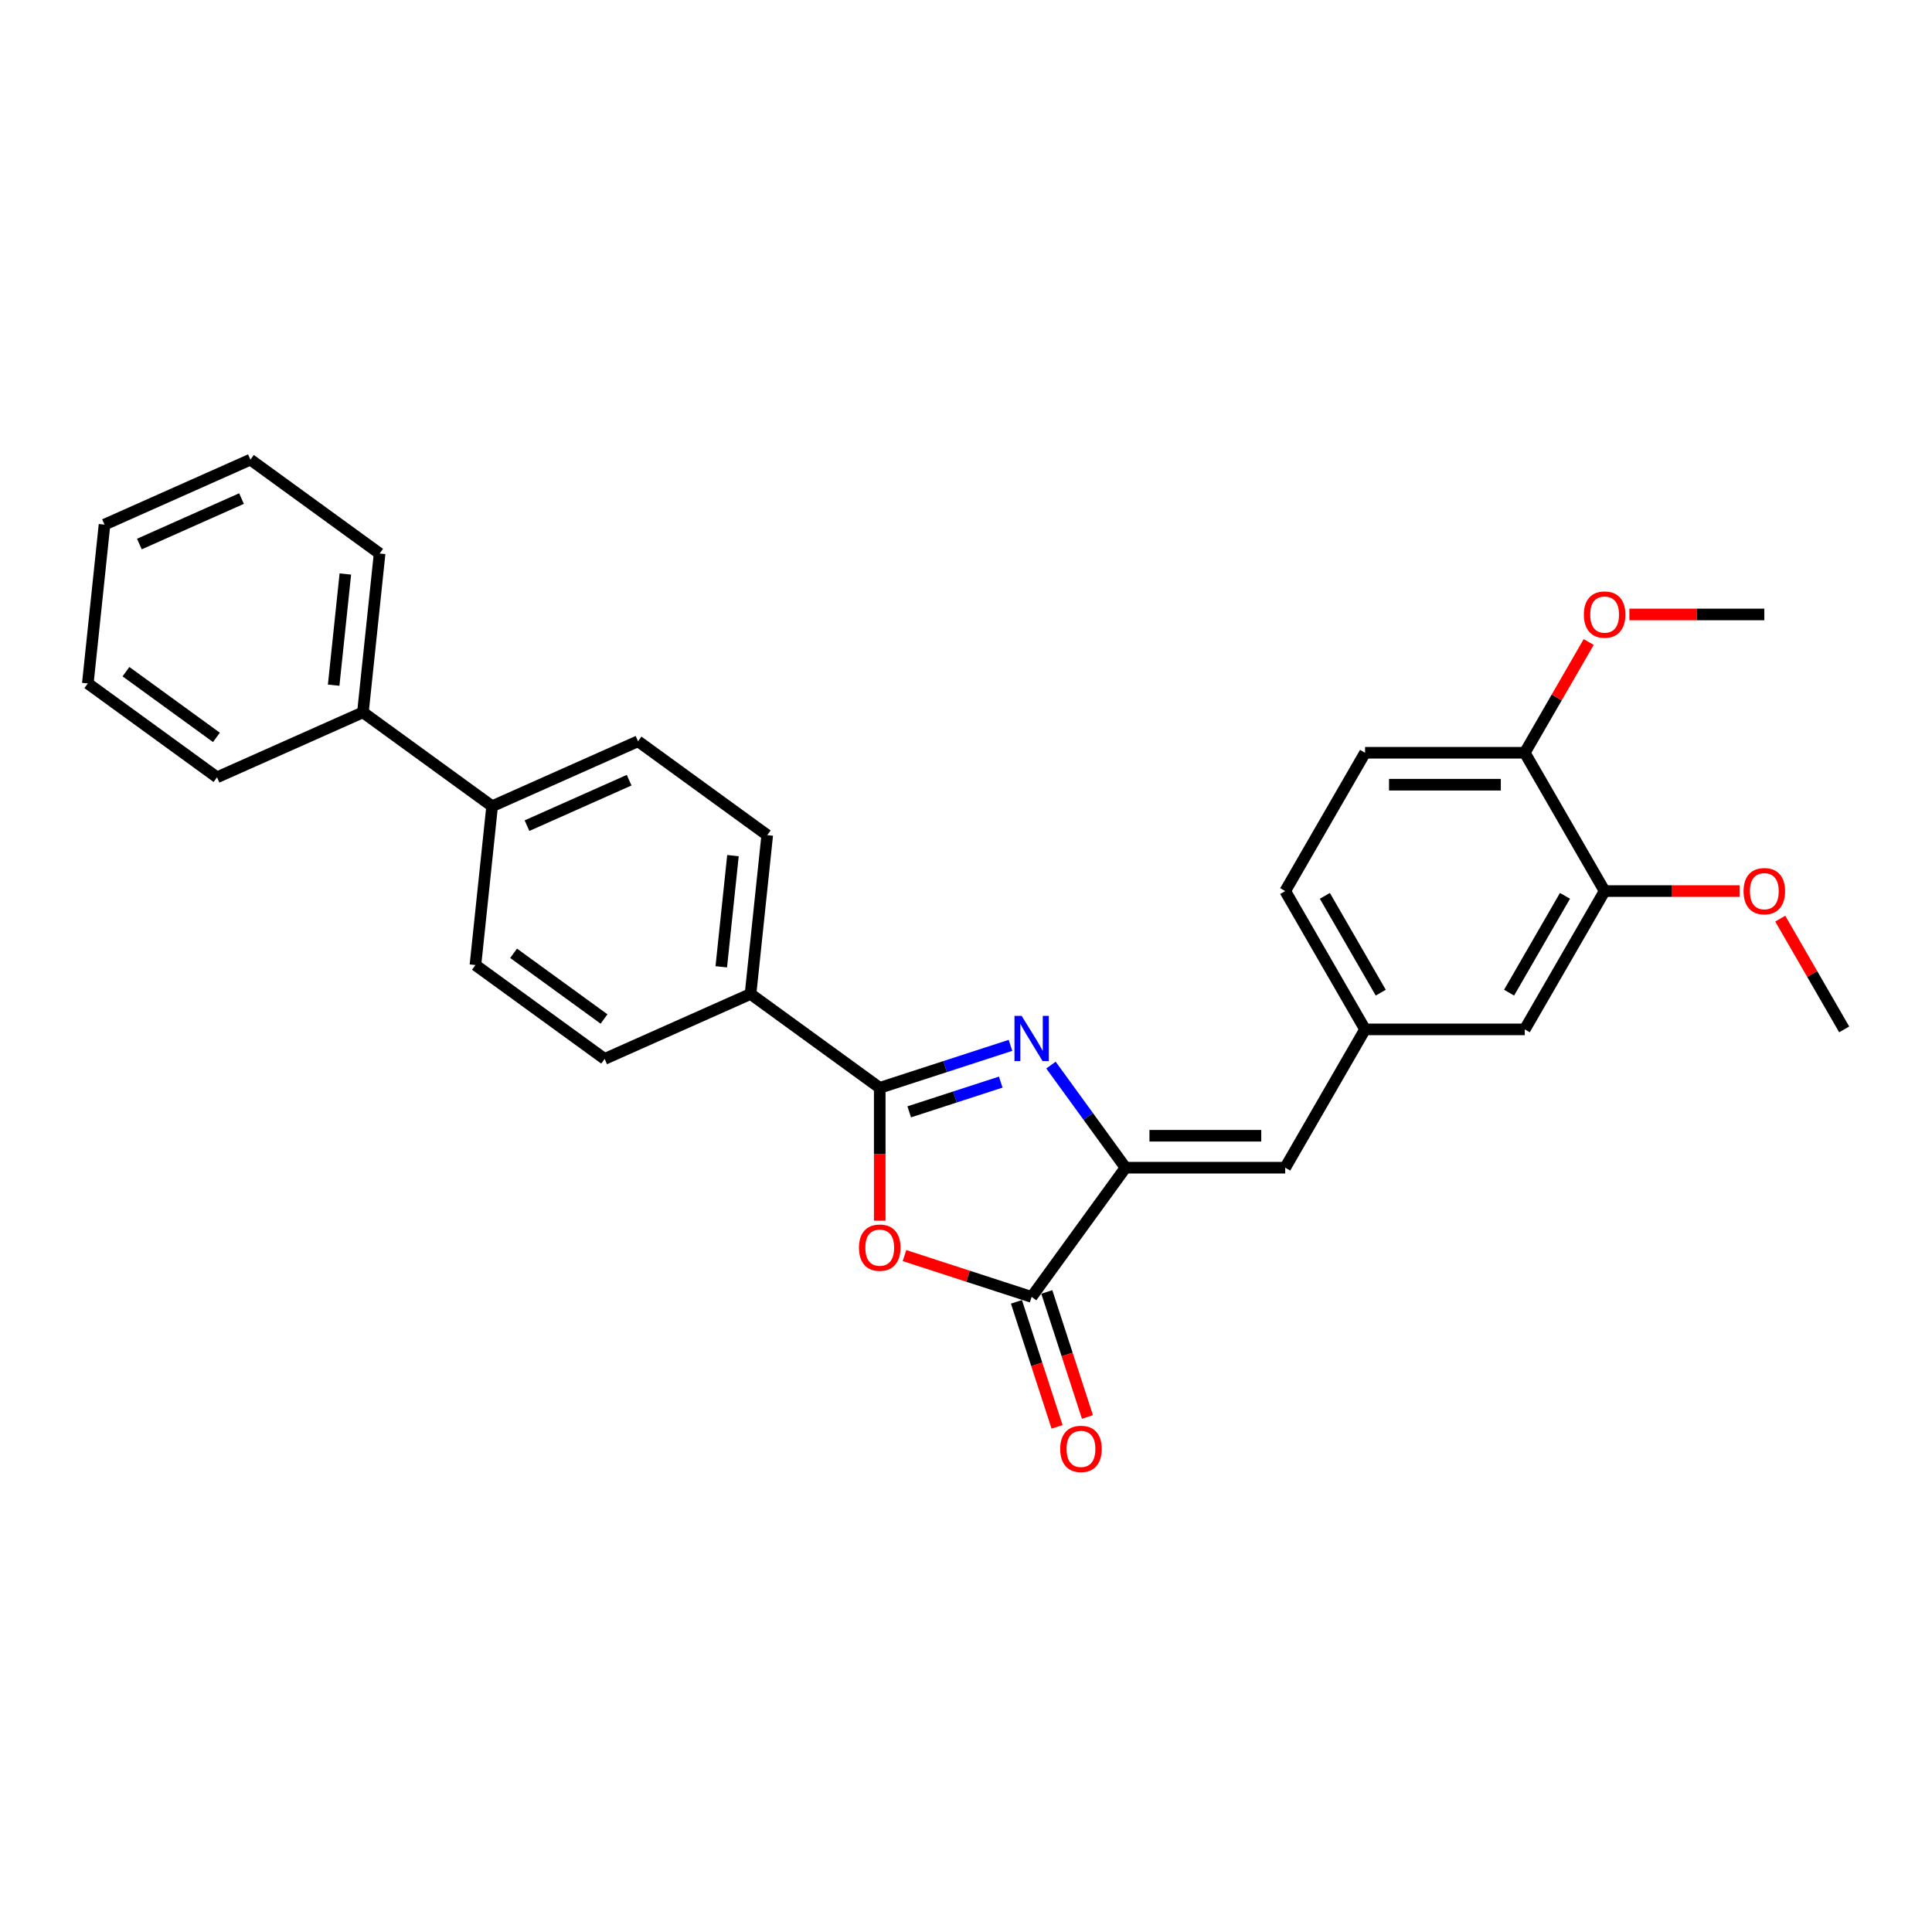 <?xml version='1.0' encoding='iso-8859-1'?>
<svg version='1.1' baseProfile='full'
              xmlns='http://www.w3.org/2000/svg'
                      xmlns:rdkit='http://www.rdkit.org/xml'
                      xmlns:xlink='http://www.w3.org/1999/xlink'
                  xml:space='preserve'
width='1000px' height='1000px' viewBox='0 0 1000 1000'>
<!-- END OF HEADER -->
<rect style='opacity:1.0;fill:#FFFFFF;stroke:none' width='1000' height='1000' x='0' y='0'> </rect>
<path class='bond-0' d='M 523.026,541.075 L 489.189,552.069' style='fill:none;fill-rule:evenodd;stroke:#0000FF;stroke-width:6px;stroke-linecap:butt;stroke-linejoin:miter;stroke-opacity:1' />
<path class='bond-0' d='M 489.189,552.069 L 455.353,563.063' style='fill:none;fill-rule:evenodd;stroke:#000000;stroke-width:6px;stroke-linecap:butt;stroke-linejoin:miter;stroke-opacity:1' />
<path class='bond-0' d='M 517.984,560.097 L 494.298,567.792' style='fill:none;fill-rule:evenodd;stroke:#0000FF;stroke-width:6px;stroke-linecap:butt;stroke-linejoin:miter;stroke-opacity:1' />
<path class='bond-0' d='M 494.298,567.792 L 470.613,575.488' style='fill:none;fill-rule:evenodd;stroke:#000000;stroke-width:6px;stroke-linecap:butt;stroke-linejoin:miter;stroke-opacity:1' />
<path class='bond-1' d='M 543.976,551.29 L 563.268,577.843' style='fill:none;fill-rule:evenodd;stroke:#0000FF;stroke-width:6px;stroke-linecap:butt;stroke-linejoin:miter;stroke-opacity:1' />
<path class='bond-1' d='M 563.268,577.843 L 582.559,604.395' style='fill:none;fill-rule:evenodd;stroke:#000000;stroke-width:6px;stroke-linecap:butt;stroke-linejoin:miter;stroke-opacity:1' />
<path class='bond-2' d='M 455.353,563.063 L 455.353,597.443' style='fill:none;fill-rule:evenodd;stroke:#000000;stroke-width:6px;stroke-linecap:butt;stroke-linejoin:miter;stroke-opacity:1' />
<path class='bond-2' d='M 455.353,597.443 L 455.353,631.823' style='fill:none;fill-rule:evenodd;stroke:#FF0000;stroke-width:6px;stroke-linecap:butt;stroke-linejoin:miter;stroke-opacity:1' />
<path class='bond-5' d='M 455.353,563.063 L 388.477,514.475' style='fill:none;fill-rule:evenodd;stroke:#000000;stroke-width:6px;stroke-linecap:butt;stroke-linejoin:miter;stroke-opacity:1' />
<path class='bond-3' d='M 582.559,604.395 L 533.971,671.271' style='fill:none;fill-rule:evenodd;stroke:#000000;stroke-width:6px;stroke-linecap:butt;stroke-linejoin:miter;stroke-opacity:1' />
<path class='bond-4' d='M 582.559,604.395 L 665.223,604.395' style='fill:none;fill-rule:evenodd;stroke:#000000;stroke-width:6px;stroke-linecap:butt;stroke-linejoin:miter;stroke-opacity:1' />
<path class='bond-4' d='M 594.959,587.862 L 652.823,587.862' style='fill:none;fill-rule:evenodd;stroke:#000000;stroke-width:6px;stroke-linecap:butt;stroke-linejoin:miter;stroke-opacity:1' />
<path class='bond-28' d='M 468.166,649.89 L 501.068,660.58' style='fill:none;fill-rule:evenodd;stroke:#FF0000;stroke-width:6px;stroke-linecap:butt;stroke-linejoin:miter;stroke-opacity:1' />
<path class='bond-28' d='M 501.068,660.58 L 533.971,671.271' style='fill:none;fill-rule:evenodd;stroke:#000000;stroke-width:6px;stroke-linecap:butt;stroke-linejoin:miter;stroke-opacity:1' />
<path class='bond-8' d='M 526.109,673.826 L 536.622,706.182' style='fill:none;fill-rule:evenodd;stroke:#000000;stroke-width:6px;stroke-linecap:butt;stroke-linejoin:miter;stroke-opacity:1' />
<path class='bond-8' d='M 536.622,706.182 L 547.136,738.539' style='fill:none;fill-rule:evenodd;stroke:#FF0000;stroke-width:6px;stroke-linecap:butt;stroke-linejoin:miter;stroke-opacity:1' />
<path class='bond-8' d='M 541.832,668.717 L 552.346,701.074' style='fill:none;fill-rule:evenodd;stroke:#000000;stroke-width:6px;stroke-linecap:butt;stroke-linejoin:miter;stroke-opacity:1' />
<path class='bond-8' d='M 552.346,701.074 L 562.859,733.43' style='fill:none;fill-rule:evenodd;stroke:#FF0000;stroke-width:6px;stroke-linecap:butt;stroke-linejoin:miter;stroke-opacity:1' />
<path class='bond-7' d='M 665.223,604.395 L 706.555,532.806' style='fill:none;fill-rule:evenodd;stroke:#000000;stroke-width:6px;stroke-linecap:butt;stroke-linejoin:miter;stroke-opacity:1' />
<path class='bond-12' d='M 388.477,514.475 L 397.117,432.264' style='fill:none;fill-rule:evenodd;stroke:#000000;stroke-width:6px;stroke-linecap:butt;stroke-linejoin:miter;stroke-opacity:1' />
<path class='bond-12' d='M 373.331,500.415 L 379.379,442.867' style='fill:none;fill-rule:evenodd;stroke:#000000;stroke-width:6px;stroke-linecap:butt;stroke-linejoin:miter;stroke-opacity:1' />
<path class='bond-13' d='M 388.477,514.475 L 312.96,548.097' style='fill:none;fill-rule:evenodd;stroke:#000000;stroke-width:6px;stroke-linecap:butt;stroke-linejoin:miter;stroke-opacity:1' />
<path class='bond-6' d='M 830.55,461.217 L 789.218,532.806' style='fill:none;fill-rule:evenodd;stroke:#000000;stroke-width:6px;stroke-linecap:butt;stroke-linejoin:miter;stroke-opacity:1' />
<path class='bond-6' d='M 810.032,463.689 L 781.1,513.801' style='fill:none;fill-rule:evenodd;stroke:#000000;stroke-width:6px;stroke-linecap:butt;stroke-linejoin:miter;stroke-opacity:1' />
<path class='bond-19' d='M 830.55,461.217 L 865.475,461.217' style='fill:none;fill-rule:evenodd;stroke:#000000;stroke-width:6px;stroke-linecap:butt;stroke-linejoin:miter;stroke-opacity:1' />
<path class='bond-19' d='M 865.475,461.217 L 900.401,461.217' style='fill:none;fill-rule:evenodd;stroke:#FF0000;stroke-width:6px;stroke-linecap:butt;stroke-linejoin:miter;stroke-opacity:1' />
<path class='bond-30' d='M 830.55,461.217 L 789.218,389.628' style='fill:none;fill-rule:evenodd;stroke:#000000;stroke-width:6px;stroke-linecap:butt;stroke-linejoin:miter;stroke-opacity:1' />
<path class='bond-9' d='M 706.555,532.806 L 789.218,532.806' style='fill:none;fill-rule:evenodd;stroke:#000000;stroke-width:6px;stroke-linecap:butt;stroke-linejoin:miter;stroke-opacity:1' />
<path class='bond-18' d='M 706.555,532.806 L 665.223,461.217' style='fill:none;fill-rule:evenodd;stroke:#000000;stroke-width:6px;stroke-linecap:butt;stroke-linejoin:miter;stroke-opacity:1' />
<path class='bond-18' d='M 714.673,513.801 L 685.74,463.689' style='fill:none;fill-rule:evenodd;stroke:#000000;stroke-width:6px;stroke-linecap:butt;stroke-linejoin:miter;stroke-opacity:1' />
<path class='bond-10' d='M 789.218,389.628 L 706.555,389.628' style='fill:none;fill-rule:evenodd;stroke:#000000;stroke-width:6px;stroke-linecap:butt;stroke-linejoin:miter;stroke-opacity:1' />
<path class='bond-10' d='M 776.819,406.161 L 718.954,406.161' style='fill:none;fill-rule:evenodd;stroke:#000000;stroke-width:6px;stroke-linecap:butt;stroke-linejoin:miter;stroke-opacity:1' />
<path class='bond-20' d='M 789.218,389.628 L 805.765,360.968' style='fill:none;fill-rule:evenodd;stroke:#000000;stroke-width:6px;stroke-linecap:butt;stroke-linejoin:miter;stroke-opacity:1' />
<path class='bond-20' d='M 805.765,360.968 L 822.313,332.307' style='fill:none;fill-rule:evenodd;stroke:#FF0000;stroke-width:6px;stroke-linecap:butt;stroke-linejoin:miter;stroke-opacity:1' />
<path class='bond-11' d='M 254.724,417.298 L 246.083,499.508' style='fill:none;fill-rule:evenodd;stroke:#000000;stroke-width:6px;stroke-linecap:butt;stroke-linejoin:miter;stroke-opacity:1' />
<path class='bond-16' d='M 254.724,417.298 L 187.848,368.709' style='fill:none;fill-rule:evenodd;stroke:#000000;stroke-width:6px;stroke-linecap:butt;stroke-linejoin:miter;stroke-opacity:1' />
<path class='bond-29' d='M 254.724,417.298 L 330.241,383.675' style='fill:none;fill-rule:evenodd;stroke:#000000;stroke-width:6px;stroke-linecap:butt;stroke-linejoin:miter;stroke-opacity:1' />
<path class='bond-29' d='M 272.776,427.358 L 325.638,403.822' style='fill:none;fill-rule:evenodd;stroke:#000000;stroke-width:6px;stroke-linecap:butt;stroke-linejoin:miter;stroke-opacity:1' />
<path class='bond-14' d='M 397.117,432.264 L 330.241,383.675' style='fill:none;fill-rule:evenodd;stroke:#000000;stroke-width:6px;stroke-linecap:butt;stroke-linejoin:miter;stroke-opacity:1' />
<path class='bond-15' d='M 312.96,548.097 L 246.083,499.508' style='fill:none;fill-rule:evenodd;stroke:#000000;stroke-width:6px;stroke-linecap:butt;stroke-linejoin:miter;stroke-opacity:1' />
<path class='bond-15' d='M 312.646,527.433 L 265.833,493.421' style='fill:none;fill-rule:evenodd;stroke:#000000;stroke-width:6px;stroke-linecap:butt;stroke-linejoin:miter;stroke-opacity:1' />
<path class='bond-21' d='M 187.848,368.709 L 196.489,286.498' style='fill:none;fill-rule:evenodd;stroke:#000000;stroke-width:6px;stroke-linecap:butt;stroke-linejoin:miter;stroke-opacity:1' />
<path class='bond-21' d='M 172.702,354.649 L 178.75,297.102' style='fill:none;fill-rule:evenodd;stroke:#000000;stroke-width:6px;stroke-linecap:butt;stroke-linejoin:miter;stroke-opacity:1' />
<path class='bond-22' d='M 187.848,368.709 L 112.331,402.332' style='fill:none;fill-rule:evenodd;stroke:#000000;stroke-width:6px;stroke-linecap:butt;stroke-linejoin:miter;stroke-opacity:1' />
<path class='bond-17' d='M 706.555,389.628 L 665.223,461.217' style='fill:none;fill-rule:evenodd;stroke:#000000;stroke-width:6px;stroke-linecap:butt;stroke-linejoin:miter;stroke-opacity:1' />
<path class='bond-23' d='M 921.451,475.485 L 937.998,504.146' style='fill:none;fill-rule:evenodd;stroke:#FF0000;stroke-width:6px;stroke-linecap:butt;stroke-linejoin:miter;stroke-opacity:1' />
<path class='bond-23' d='M 937.998,504.146 L 954.545,532.806' style='fill:none;fill-rule:evenodd;stroke:#000000;stroke-width:6px;stroke-linecap:butt;stroke-linejoin:miter;stroke-opacity:1' />
<path class='bond-24' d='M 843.363,318.04 L 878.288,318.04' style='fill:none;fill-rule:evenodd;stroke:#FF0000;stroke-width:6px;stroke-linecap:butt;stroke-linejoin:miter;stroke-opacity:1' />
<path class='bond-24' d='M 878.288,318.04 L 913.214,318.04' style='fill:none;fill-rule:evenodd;stroke:#000000;stroke-width:6px;stroke-linecap:butt;stroke-linejoin:miter;stroke-opacity:1' />
<path class='bond-26' d='M 196.489,286.498 L 129.612,237.91' style='fill:none;fill-rule:evenodd;stroke:#000000;stroke-width:6px;stroke-linecap:butt;stroke-linejoin:miter;stroke-opacity:1' />
<path class='bond-25' d='M 112.331,402.332 L 45.455,353.743' style='fill:none;fill-rule:evenodd;stroke:#000000;stroke-width:6px;stroke-linecap:butt;stroke-linejoin:miter;stroke-opacity:1' />
<path class='bond-25' d='M 112.017,381.668 L 65.204,347.656' style='fill:none;fill-rule:evenodd;stroke:#000000;stroke-width:6px;stroke-linecap:butt;stroke-linejoin:miter;stroke-opacity:1' />
<path class='bond-27' d='M 45.455,353.743 L 54.095,271.532' style='fill:none;fill-rule:evenodd;stroke:#000000;stroke-width:6px;stroke-linecap:butt;stroke-linejoin:miter;stroke-opacity:1' />
<path class='bond-31' d='M 129.612,237.91 L 54.095,271.532' style='fill:none;fill-rule:evenodd;stroke:#000000;stroke-width:6px;stroke-linecap:butt;stroke-linejoin:miter;stroke-opacity:1' />
<path class='bond-31' d='M 125.009,258.057 L 72.147,281.592' style='fill:none;fill-rule:evenodd;stroke:#000000;stroke-width:6px;stroke-linecap:butt;stroke-linejoin:miter;stroke-opacity:1' />
<path  class='atom-0' d='M 528.796 525.813
L 536.467 538.213
Q 537.228 539.436, 538.451 541.652
Q 539.674 543.867, 539.741 543.999
L 539.741 525.813
L 542.849 525.813
L 542.849 549.224
L 539.641 549.224
L 531.408 535.667
Q 530.449 534.08, 529.424 532.261
Q 528.432 530.443, 528.135 529.88
L 528.135 549.224
L 525.093 549.224
L 525.093 525.813
L 528.796 525.813
' fill='#0000FF'/>
<path  class='atom-3' d='M 444.607 645.793
Q 444.607 640.172, 447.384 637.03
Q 450.162 633.889, 455.353 633.889
Q 460.544 633.889, 463.322 637.03
Q 466.099 640.172, 466.099 645.793
Q 466.099 651.48, 463.289 654.72
Q 460.478 657.928, 455.353 657.928
Q 450.195 657.928, 447.384 654.72
Q 444.607 651.513, 444.607 645.793
M 455.353 655.283
Q 458.924 655.283, 460.842 652.902
Q 462.793 650.488, 462.793 645.793
Q 462.793 641.197, 460.842 638.882
Q 458.924 636.534, 455.353 636.534
Q 451.782 636.534, 449.831 638.849
Q 447.913 641.164, 447.913 645.793
Q 447.913 650.521, 449.831 652.902
Q 451.782 655.283, 455.353 655.283
' fill='#FF0000'/>
<path  class='atom-9' d='M 548.769 749.955
Q 548.769 744.334, 551.546 741.193
Q 554.324 738.051, 559.515 738.051
Q 564.706 738.051, 567.484 741.193
Q 570.261 744.334, 570.261 749.955
Q 570.261 755.642, 567.451 758.883
Q 564.64 762.09, 559.515 762.09
Q 554.357 762.09, 551.546 758.883
Q 548.769 755.675, 548.769 749.955
M 559.515 759.445
Q 563.086 759.445, 565.004 757.064
Q 566.955 754.65, 566.955 749.955
Q 566.955 745.359, 565.004 743.044
Q 563.086 740.697, 559.515 740.697
Q 555.944 740.697, 553.993 743.011
Q 552.075 745.326, 552.075 749.955
Q 552.075 754.683, 553.993 757.064
Q 555.944 759.445, 559.515 759.445
' fill='#FF0000'/>
<path  class='atom-20' d='M 902.467 461.283
Q 902.467 455.662, 905.245 452.521
Q 908.022 449.38, 913.214 449.38
Q 918.405 449.38, 921.182 452.521
Q 923.96 455.662, 923.96 461.283
Q 923.96 466.971, 921.149 470.211
Q 918.339 473.418, 913.214 473.418
Q 908.055 473.418, 905.245 470.211
Q 902.467 467.004, 902.467 461.283
M 913.214 470.773
Q 916.785 470.773, 918.703 468.392
Q 920.653 465.979, 920.653 461.283
Q 920.653 456.687, 918.703 454.373
Q 916.785 452.025, 913.214 452.025
Q 909.643 452.025, 907.692 454.34
Q 905.774 456.654, 905.774 461.283
Q 905.774 466.012, 907.692 468.392
Q 909.643 470.773, 913.214 470.773
' fill='#FF0000'/>
<path  class='atom-21' d='M 819.804 318.106
Q 819.804 312.485, 822.581 309.343
Q 825.359 306.202, 830.55 306.202
Q 835.741 306.202, 838.519 309.343
Q 841.296 312.485, 841.296 318.106
Q 841.296 323.793, 838.486 327.033
Q 835.675 330.241, 830.55 330.241
Q 825.392 330.241, 822.581 327.033
Q 819.804 323.826, 819.804 318.106
M 830.55 327.596
Q 834.121 327.596, 836.039 325.215
Q 837.99 322.801, 837.99 318.106
Q 837.99 313.51, 836.039 311.195
Q 834.121 308.847, 830.55 308.847
Q 826.979 308.847, 825.028 311.162
Q 823.11 313.477, 823.11 318.106
Q 823.11 322.834, 825.028 325.215
Q 826.979 327.596, 830.55 327.596
' fill='#FF0000'/>
</svg>
